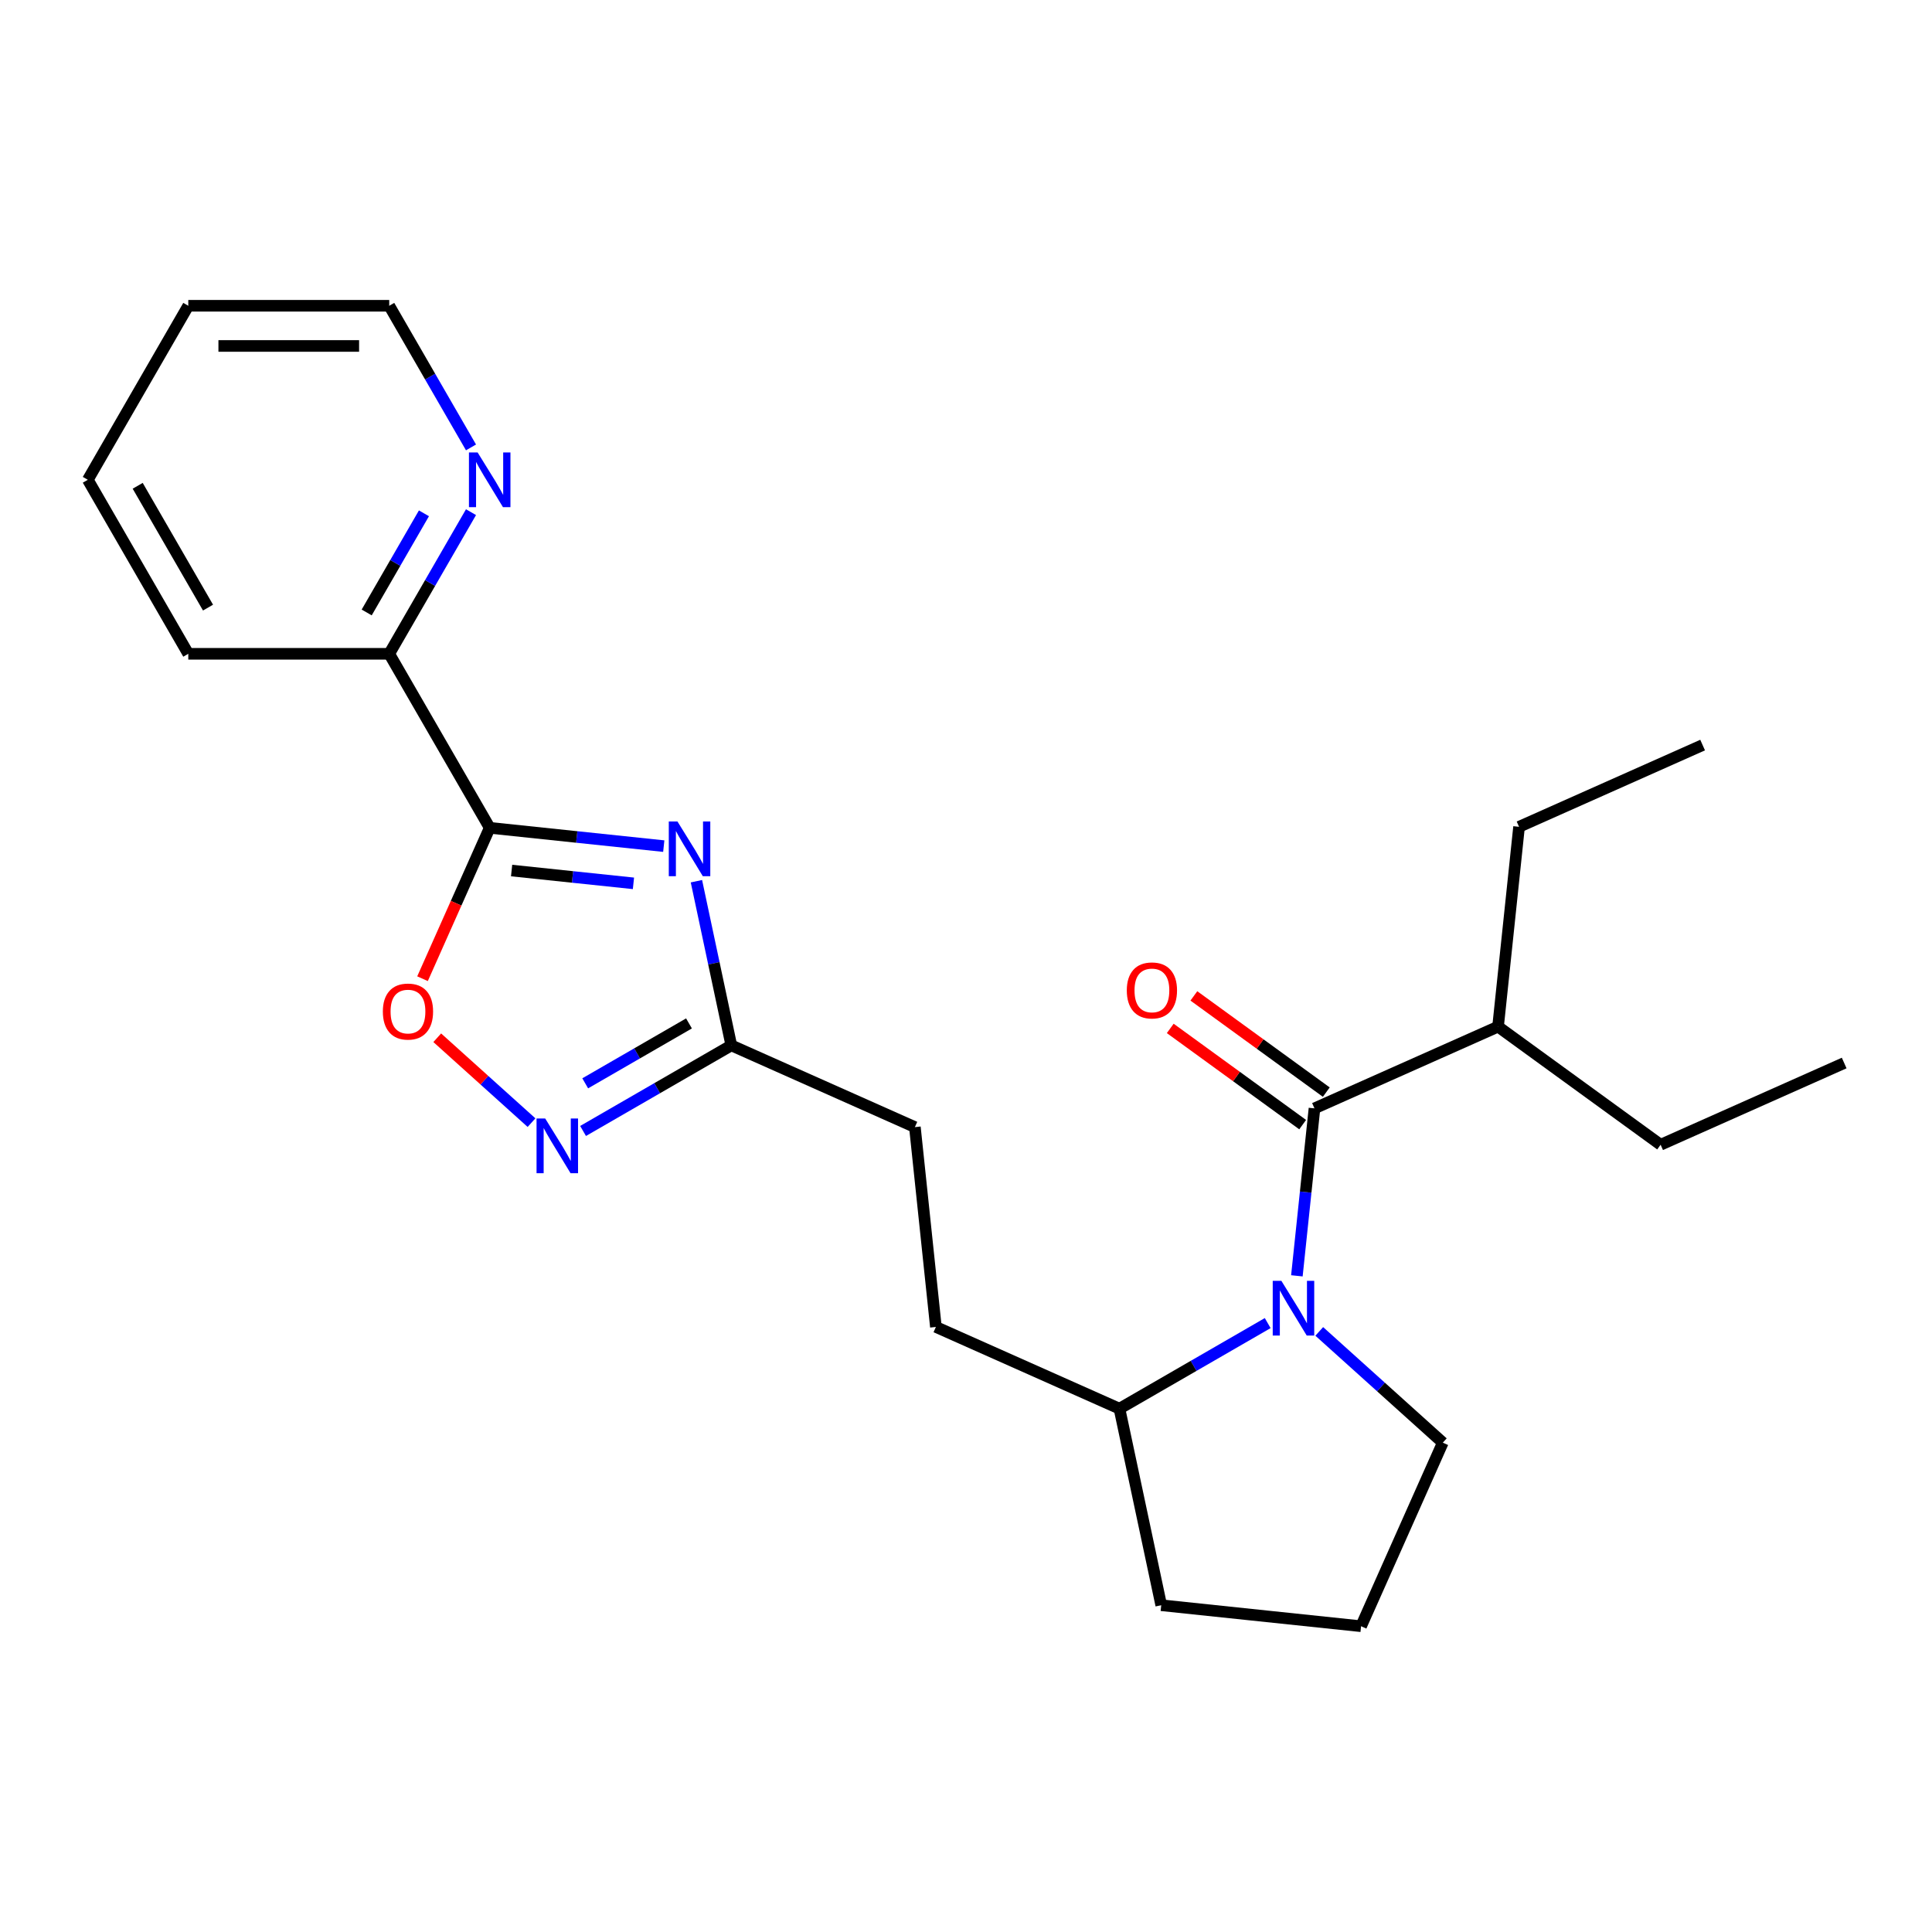 <?xml version='1.0' encoding='iso-8859-1'?>
<svg version='1.1' baseProfile='full'
              xmlns='http://www.w3.org/2000/svg'
                      xmlns:rdkit='http://www.rdkit.org/xml'
                      xmlns:xlink='http://www.w3.org/1999/xlink'
                  xml:space='preserve'
width='1000px' height='1000px' viewBox='0 0 1000 1000'>
<!-- END OF HEADER -->
<rect style='opacity:1.0;fill:#FFFFFF;stroke:none' width='1000' height='1000' x='0' y='0'> </rect>
<path class='bond-0' d='M 343.564,437.951 L 298.516,433.216' style='fill:none;fill-rule:evenodd;stroke:#0000FF;stroke-width:6px;stroke-linecap:butt;stroke-linejoin:miter;stroke-opacity:1' />
<path class='bond-0' d='M 298.516,433.216 L 253.467,428.481' style='fill:none;fill-rule:evenodd;stroke:#000000;stroke-width:6px;stroke-linecap:butt;stroke-linejoin:miter;stroke-opacity:1' />
<path class='bond-0' d='M 327.875,457.218 L 296.341,453.904' style='fill:none;fill-rule:evenodd;stroke:#0000FF;stroke-width:6px;stroke-linecap:butt;stroke-linejoin:miter;stroke-opacity:1' />
<path class='bond-0' d='M 296.341,453.904 L 264.808,450.589' style='fill:none;fill-rule:evenodd;stroke:#000000;stroke-width:6px;stroke-linecap:butt;stroke-linejoin:miter;stroke-opacity:1' />
<path class='bond-5' d='M 360.467,456.113 L 369.498,498.6' style='fill:none;fill-rule:evenodd;stroke:#0000FF;stroke-width:6px;stroke-linecap:butt;stroke-linejoin:miter;stroke-opacity:1' />
<path class='bond-5' d='M 369.498,498.6 L 378.528,541.087' style='fill:none;fill-rule:evenodd;stroke:#000000;stroke-width:6px;stroke-linecap:butt;stroke-linejoin:miter;stroke-opacity:1' />
<path class='bond-4' d='M 253.467,428.481 L 236.083,467.529' style='fill:none;fill-rule:evenodd;stroke:#000000;stroke-width:6px;stroke-linecap:butt;stroke-linejoin:miter;stroke-opacity:1' />
<path class='bond-4' d='M 236.083,467.529 L 218.698,506.576' style='fill:none;fill-rule:evenodd;stroke:#FF0000;stroke-width:6px;stroke-linecap:butt;stroke-linejoin:miter;stroke-opacity:1' />
<path class='bond-6' d='M 253.467,428.481 L 201.464,338.409' style='fill:none;fill-rule:evenodd;stroke:#000000;stroke-width:6px;stroke-linecap:butt;stroke-linejoin:miter;stroke-opacity:1' />
<path class='bond-1' d='M 656.161,684.829 L 617.795,706.979' style='fill:none;fill-rule:evenodd;stroke:#0000FF;stroke-width:6px;stroke-linecap:butt;stroke-linejoin:miter;stroke-opacity:1' />
<path class='bond-1' d='M 617.795,706.979 L 579.429,729.13' style='fill:none;fill-rule:evenodd;stroke:#000000;stroke-width:6px;stroke-linecap:butt;stroke-linejoin:miter;stroke-opacity:1' />
<path class='bond-2' d='M 671.263,660.367 L 675.818,617.028' style='fill:none;fill-rule:evenodd;stroke:#0000FF;stroke-width:6px;stroke-linecap:butt;stroke-linejoin:miter;stroke-opacity:1' />
<path class='bond-2' d='M 675.818,617.028 L 680.373,573.69' style='fill:none;fill-rule:evenodd;stroke:#000000;stroke-width:6px;stroke-linecap:butt;stroke-linejoin:miter;stroke-opacity:1' />
<path class='bond-13' d='M 682.842,689.138 L 714.818,717.929' style='fill:none;fill-rule:evenodd;stroke:#0000FF;stroke-width:6px;stroke-linecap:butt;stroke-linejoin:miter;stroke-opacity:1' />
<path class='bond-13' d='M 714.818,717.929 L 746.793,746.721' style='fill:none;fill-rule:evenodd;stroke:#000000;stroke-width:6px;stroke-linecap:butt;stroke-linejoin:miter;stroke-opacity:1' />
<path class='bond-8' d='M 686.487,565.276 L 652.215,540.376' style='fill:none;fill-rule:evenodd;stroke:#000000;stroke-width:6px;stroke-linecap:butt;stroke-linejoin:miter;stroke-opacity:1' />
<path class='bond-8' d='M 652.215,540.376 L 617.944,515.476' style='fill:none;fill-rule:evenodd;stroke:#FF0000;stroke-width:6px;stroke-linecap:butt;stroke-linejoin:miter;stroke-opacity:1' />
<path class='bond-8' d='M 674.26,582.104 L 639.988,557.205' style='fill:none;fill-rule:evenodd;stroke:#000000;stroke-width:6px;stroke-linecap:butt;stroke-linejoin:miter;stroke-opacity:1' />
<path class='bond-8' d='M 639.988,557.205 L 605.717,532.305' style='fill:none;fill-rule:evenodd;stroke:#FF0000;stroke-width:6px;stroke-linecap:butt;stroke-linejoin:miter;stroke-opacity:1' />
<path class='bond-10' d='M 680.373,573.69 L 775.388,531.387' style='fill:none;fill-rule:evenodd;stroke:#000000;stroke-width:6px;stroke-linecap:butt;stroke-linejoin:miter;stroke-opacity:1' />
<path class='bond-3' d='M 301.796,585.388 L 340.162,563.237' style='fill:none;fill-rule:evenodd;stroke:#0000FF;stroke-width:6px;stroke-linecap:butt;stroke-linejoin:miter;stroke-opacity:1' />
<path class='bond-3' d='M 340.162,563.237 L 378.528,541.087' style='fill:none;fill-rule:evenodd;stroke:#000000;stroke-width:6px;stroke-linecap:butt;stroke-linejoin:miter;stroke-opacity:1' />
<path class='bond-3' d='M 302.905,560.728 L 329.762,545.223' style='fill:none;fill-rule:evenodd;stroke:#0000FF;stroke-width:6px;stroke-linecap:butt;stroke-linejoin:miter;stroke-opacity:1' />
<path class='bond-3' d='M 329.762,545.223 L 356.618,529.718' style='fill:none;fill-rule:evenodd;stroke:#000000;stroke-width:6px;stroke-linecap:butt;stroke-linejoin:miter;stroke-opacity:1' />
<path class='bond-24' d='M 275.116,581.078 L 250.716,559.108' style='fill:none;fill-rule:evenodd;stroke:#0000FF;stroke-width:6px;stroke-linecap:butt;stroke-linejoin:miter;stroke-opacity:1' />
<path class='bond-24' d='M 250.716,559.108 L 226.316,537.138' style='fill:none;fill-rule:evenodd;stroke:#FF0000;stroke-width:6px;stroke-linecap:butt;stroke-linejoin:miter;stroke-opacity:1' />
<path class='bond-12' d='M 378.528,541.087 L 473.543,583.39' style='fill:none;fill-rule:evenodd;stroke:#000000;stroke-width:6px;stroke-linecap:butt;stroke-linejoin:miter;stroke-opacity:1' />
<path class='bond-9' d='M 201.464,338.409 L 222.628,301.753' style='fill:none;fill-rule:evenodd;stroke:#000000;stroke-width:6px;stroke-linecap:butt;stroke-linejoin:miter;stroke-opacity:1' />
<path class='bond-9' d='M 222.628,301.753 L 243.791,265.097' style='fill:none;fill-rule:evenodd;stroke:#0000FF;stroke-width:6px;stroke-linecap:butt;stroke-linejoin:miter;stroke-opacity:1' />
<path class='bond-9' d='M 189.799,317.012 L 204.613,291.353' style='fill:none;fill-rule:evenodd;stroke:#000000;stroke-width:6px;stroke-linecap:butt;stroke-linejoin:miter;stroke-opacity:1' />
<path class='bond-9' d='M 204.613,291.353 L 219.428,265.693' style='fill:none;fill-rule:evenodd;stroke:#0000FF;stroke-width:6px;stroke-linecap:butt;stroke-linejoin:miter;stroke-opacity:1' />
<path class='bond-17' d='M 201.464,338.409 L 97.458,338.409' style='fill:none;fill-rule:evenodd;stroke:#000000;stroke-width:6px;stroke-linecap:butt;stroke-linejoin:miter;stroke-opacity:1' />
<path class='bond-7' d='M 579.429,729.13 L 484.415,686.827' style='fill:none;fill-rule:evenodd;stroke:#000000;stroke-width:6px;stroke-linecap:butt;stroke-linejoin:miter;stroke-opacity:1' />
<path class='bond-16' d='M 579.429,729.13 L 601.053,830.864' style='fill:none;fill-rule:evenodd;stroke:#000000;stroke-width:6px;stroke-linecap:butt;stroke-linejoin:miter;stroke-opacity:1' />
<path class='bond-15' d='M 243.791,231.577 L 222.628,194.921' style='fill:none;fill-rule:evenodd;stroke:#0000FF;stroke-width:6px;stroke-linecap:butt;stroke-linejoin:miter;stroke-opacity:1' />
<path class='bond-15' d='M 222.628,194.921 L 201.464,158.265' style='fill:none;fill-rule:evenodd;stroke:#000000;stroke-width:6px;stroke-linecap:butt;stroke-linejoin:miter;stroke-opacity:1' />
<path class='bond-18' d='M 775.388,531.387 L 786.259,427.95' style='fill:none;fill-rule:evenodd;stroke:#000000;stroke-width:6px;stroke-linecap:butt;stroke-linejoin:miter;stroke-opacity:1' />
<path class='bond-19' d='M 775.388,531.387 L 859.531,592.52' style='fill:none;fill-rule:evenodd;stroke:#000000;stroke-width:6px;stroke-linecap:butt;stroke-linejoin:miter;stroke-opacity:1' />
<path class='bond-11' d='M 484.415,686.827 L 473.543,583.39' style='fill:none;fill-rule:evenodd;stroke:#000000;stroke-width:6px;stroke-linecap:butt;stroke-linejoin:miter;stroke-opacity:1' />
<path class='bond-26' d='M 746.793,746.721 L 704.49,841.735' style='fill:none;fill-rule:evenodd;stroke:#000000;stroke-width:6px;stroke-linecap:butt;stroke-linejoin:miter;stroke-opacity:1' />
<path class='bond-14' d='M 704.49,841.735 L 601.053,830.864' style='fill:none;fill-rule:evenodd;stroke:#000000;stroke-width:6px;stroke-linecap:butt;stroke-linejoin:miter;stroke-opacity:1' />
<path class='bond-25' d='M 201.464,158.265 L 97.458,158.265' style='fill:none;fill-rule:evenodd;stroke:#000000;stroke-width:6px;stroke-linecap:butt;stroke-linejoin:miter;stroke-opacity:1' />
<path class='bond-25' d='M 185.863,179.066 L 113.059,179.066' style='fill:none;fill-rule:evenodd;stroke:#000000;stroke-width:6px;stroke-linecap:butt;stroke-linejoin:miter;stroke-opacity:1' />
<path class='bond-23' d='M 97.458,338.409 L 45.455,248.337' style='fill:none;fill-rule:evenodd;stroke:#000000;stroke-width:6px;stroke-linecap:butt;stroke-linejoin:miter;stroke-opacity:1' />
<path class='bond-23' d='M 107.672,314.498 L 71.269,251.447' style='fill:none;fill-rule:evenodd;stroke:#000000;stroke-width:6px;stroke-linecap:butt;stroke-linejoin:miter;stroke-opacity:1' />
<path class='bond-20' d='M 786.259,427.95 L 881.274,385.647' style='fill:none;fill-rule:evenodd;stroke:#000000;stroke-width:6px;stroke-linecap:butt;stroke-linejoin:miter;stroke-opacity:1' />
<path class='bond-21' d='M 859.531,592.52 L 954.545,550.217' style='fill:none;fill-rule:evenodd;stroke:#000000;stroke-width:6px;stroke-linecap:butt;stroke-linejoin:miter;stroke-opacity:1' />
<path class='bond-22' d='M 97.458,158.265 L 45.455,248.337' style='fill:none;fill-rule:evenodd;stroke:#000000;stroke-width:6px;stroke-linecap:butt;stroke-linejoin:miter;stroke-opacity:1' />
<path  class='atom-0' d='M 350.644 425.193
L 359.924 440.193
Q 360.844 441.673, 362.324 444.353
Q 363.804 447.033, 363.884 447.193
L 363.884 425.193
L 367.644 425.193
L 367.644 453.513
L 363.764 453.513
L 353.804 437.113
Q 352.644 435.193, 351.404 432.993
Q 350.204 430.793, 349.844 430.113
L 349.844 453.513
L 346.164 453.513
L 346.164 425.193
L 350.644 425.193
' fill='#0000FF'/>
<path  class='atom-2' d='M 663.242 662.967
L 672.522 677.967
Q 673.442 679.447, 674.922 682.127
Q 676.402 684.807, 676.482 684.967
L 676.482 662.967
L 680.242 662.967
L 680.242 691.287
L 676.362 691.287
L 666.402 674.887
Q 665.242 672.967, 664.002 670.767
Q 662.802 668.567, 662.442 667.887
L 662.442 691.287
L 658.762 691.287
L 658.762 662.967
L 663.242 662.967
' fill='#0000FF'/>
<path  class='atom-4' d='M 282.196 578.93
L 291.476 593.93
Q 292.396 595.41, 293.876 598.09
Q 295.356 600.77, 295.436 600.93
L 295.436 578.93
L 299.196 578.93
L 299.196 607.25
L 295.316 607.25
L 285.356 590.85
Q 284.196 588.93, 282.956 586.73
Q 281.756 584.53, 281.396 583.85
L 281.396 607.25
L 277.716 607.25
L 277.716 578.93
L 282.196 578.93
' fill='#0000FF'/>
<path  class='atom-5' d='M 198.164 523.576
Q 198.164 516.776, 201.524 512.976
Q 204.884 509.176, 211.164 509.176
Q 217.444 509.176, 220.804 512.976
Q 224.164 516.776, 224.164 523.576
Q 224.164 530.456, 220.764 534.376
Q 217.364 538.256, 211.164 538.256
Q 204.924 538.256, 201.524 534.376
Q 198.164 530.496, 198.164 523.576
M 211.164 535.056
Q 215.484 535.056, 217.804 532.176
Q 220.164 529.256, 220.164 523.576
Q 220.164 518.016, 217.804 515.216
Q 215.484 512.376, 211.164 512.376
Q 206.844 512.376, 204.484 515.176
Q 202.164 517.976, 202.164 523.576
Q 202.164 529.296, 204.484 532.176
Q 206.844 535.056, 211.164 535.056
' fill='#FF0000'/>
<path  class='atom-9' d='M 583.23 512.637
Q 583.23 505.837, 586.59 502.037
Q 589.95 498.237, 596.23 498.237
Q 602.51 498.237, 605.87 502.037
Q 609.23 505.837, 609.23 512.637
Q 609.23 519.517, 605.83 523.437
Q 602.43 527.317, 596.23 527.317
Q 589.99 527.317, 586.59 523.437
Q 583.23 519.557, 583.23 512.637
M 596.23 524.117
Q 600.55 524.117, 602.87 521.237
Q 605.23 518.317, 605.23 512.637
Q 605.23 507.077, 602.87 504.277
Q 600.55 501.437, 596.23 501.437
Q 591.91 501.437, 589.55 504.237
Q 587.23 507.037, 587.23 512.637
Q 587.23 518.357, 589.55 521.237
Q 591.91 524.117, 596.23 524.117
' fill='#FF0000'/>
<path  class='atom-10' d='M 247.207 234.177
L 256.487 249.177
Q 257.407 250.657, 258.887 253.337
Q 260.367 256.017, 260.447 256.177
L 260.447 234.177
L 264.207 234.177
L 264.207 262.497
L 260.327 262.497
L 250.367 246.097
Q 249.207 244.177, 247.967 241.977
Q 246.767 239.777, 246.407 239.097
L 246.407 262.497
L 242.727 262.497
L 242.727 234.177
L 247.207 234.177
' fill='#0000FF'/>
</svg>
